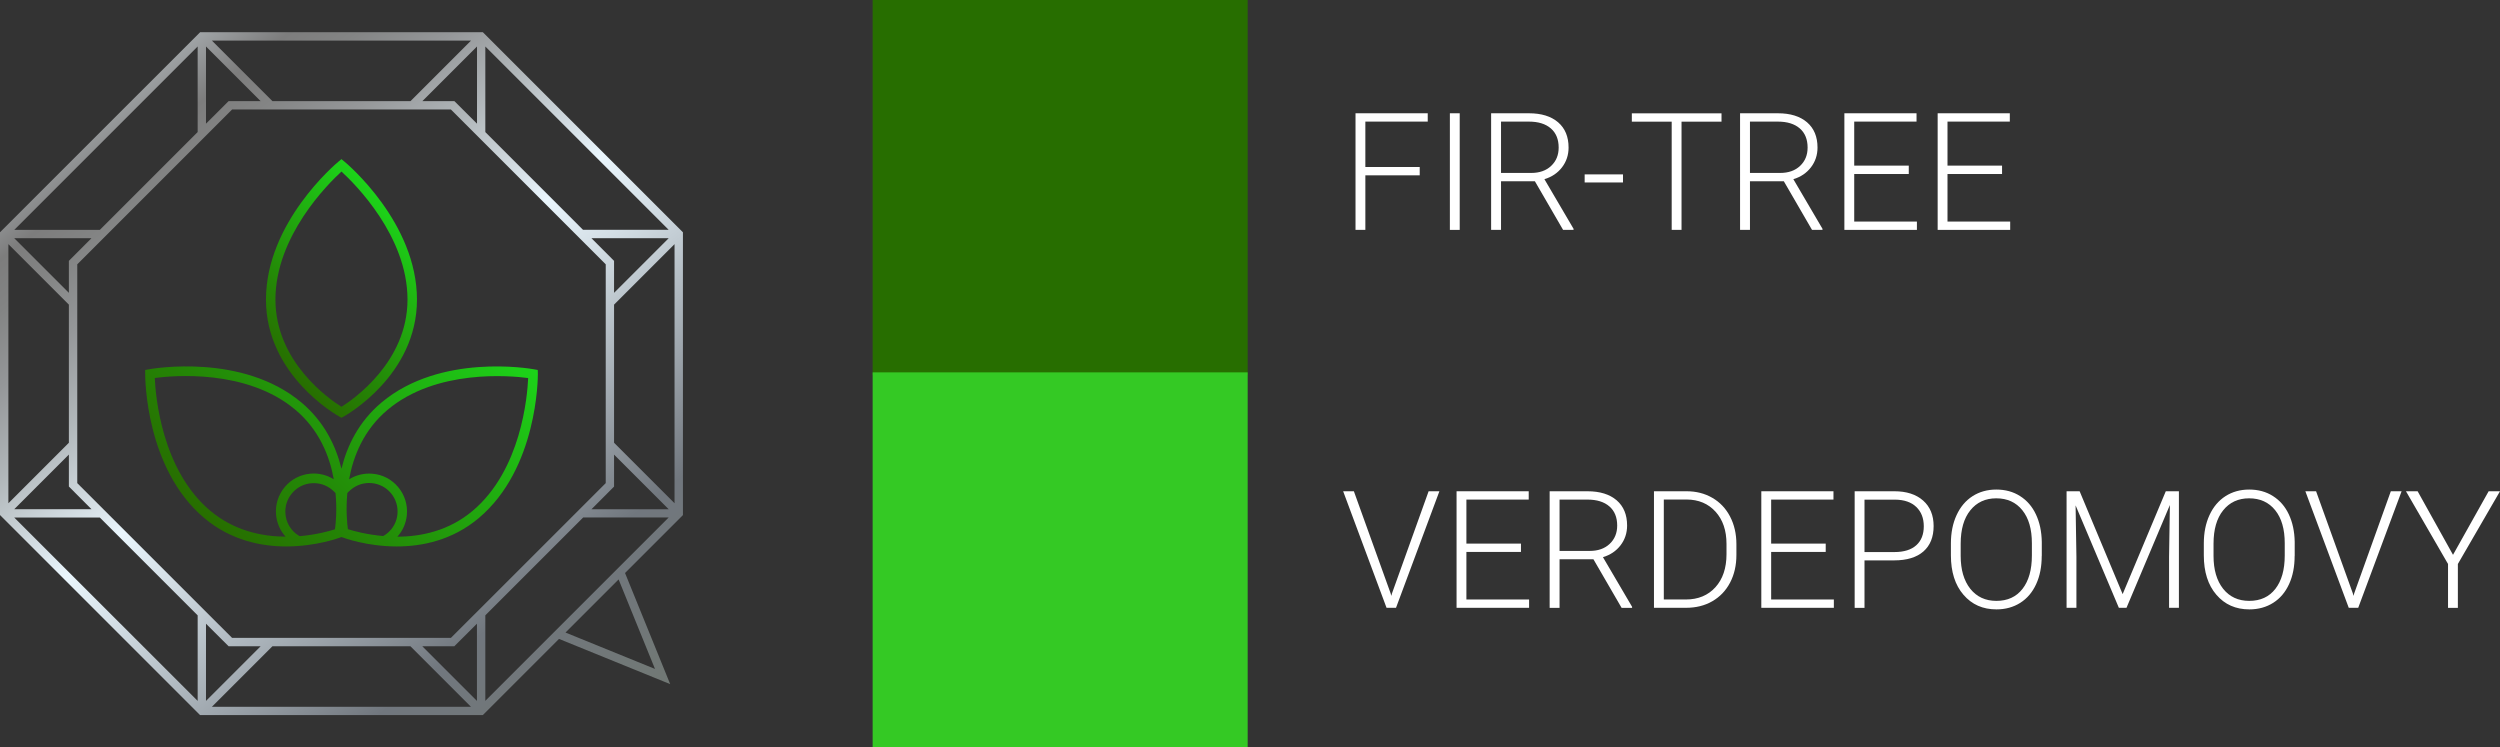 <?xml version="1.0" encoding="UTF-8"?> <!-- Generator: Adobe Illustrator 28.2.0, SVG Export Plug-In . SVG Version: 6.00 Build 0) --> <svg xmlns="http://www.w3.org/2000/svg" xmlns:xlink="http://www.w3.org/1999/xlink" id="Layer_1" x="0px" y="0px" viewBox="0 0 396.38 118.5" style="enable-background:new 0 0 396.38 118.5;" xml:space="preserve"><rect x="0" y="0" width="396.38" height="118.5" fill="#333333" stroke="none"/> <style type="text/css"> .st0{fill:#002137;} .st1{fill:none;stroke:#161A1E;stroke-miterlimit:10;} .st2{fill:#FFFFFF;} .st3{fill:none;stroke:#FFFFFF;stroke-width:9.249;stroke-miterlimit:10;} .st4{fill:url(#SVGID_1_);} .st5{fill:url(#SVGID_00000024720847382870337750000006443296706482338714_);} .st6{fill:url(#SVGID_00000138572787455256118530000004304680256807790209_);} .st7{fill:url(#SVGID_00000023239115768879714150000014343831145247935900_);} .st8{fill:url(#SVGID_00000126310630296095478640000003616279954492813746_);} .st9{fill:url(#SVGID_00000125560776254343474290000009526069281175985544_);} .st10{fill:url(#SVGID_00000043421511762311556420000008398307980018742194_);} .st11{fill:url(#SVGID_00000097501600430863558700000016987787465311639714_);} .st12{fill:url(#SVGID_00000132068783722023784510000004698905481212013445_);} .st13{fill:url(#SVGID_00000175284832756778111230000016048525253323457427_);} .st14{fill:url(#SVGID_00000011711589892267719590000010492865531276345233_);} .st15{fill:url(#SVGID_00000147215093482562908980000005184594625929072010_);} .st16{fill:url(#SVGID_00000083063935891333978970000009114127497530110605_);} .st17{fill:url(#SVGID_00000072252053980080807070000009895622071939770279_);} .st18{fill:url(#SVGID_00000134961563819665465480000001003024721106765212_);} .st19{fill:url(#SVGID_00000053540762287837751400000010477207003867624107_);} .st20{fill:url(#SVGID_00000132062474345000132200000012205563738373716663_);} .st21{fill:none;stroke:#FFFFFF;stroke-width:6.535;stroke-miterlimit:10;} .st22{fill:url(#SVGID_00000165932057833836281060000017728754059799013559_);} .st23{fill:url(#SVGID_00000006681596314794721800000013605044683418594222_);} .st24{fill:url(#SVGID_00000100353920243308538300000010888021257135473281_);} .st25{fill:url(#SVGID_00000065057604656867594140000009941345866007642011_);} .st26{fill:url(#SVGID_00000132064175724475405560000002597994186224178316_);} .st27{fill:url(#SVGID_00000079481040183886582700000016696613878606377901_);} .st28{fill:url(#SVGID_00000121268422706433575860000013020707145617260471_);} .st29{fill:url(#SVGID_00000072993769384045023310000003922336906059066250_);} .st30{fill:url(#SVGID_00000006667842288763031090000008532654165249664153_);} .st31{fill:url(#SVGID_00000049195818952894526580000017170640751337300612_);} .st32{fill:url(#SVGID_00000078019376232751417140000003104929809387480764_);} .st33{fill:url(#SVGID_00000028301331313134862160000004718232313147208592_);} .st34{fill:url(#SVGID_00000080928815483564114260000004498870120509736632_);} .st35{fill:url(#SVGID_00000137821669477773092390000012557344505339591609_);} .st36{fill:url(#SVGID_00000181053049403038168230000004093288594960967335_);} .st37{fill:url(#SVGID_00000143610528858830042330000009852828728377461670_);} .st38{fill:url(#SVGID_00000099628689451398006840000010218991747023317943_);} .st39{fill:#002131;} .st40{fill:#7A68FF;} .st41{fill:#5A15FF;} .st42{fill:#E17FFF;} .st43{fill:#F0607B;} .st44{fill:#F7B733;} .st45{fill:#FC4A1A;} .st46{fill:#67CEF9;} .st47{fill:#1499BC;} .st48{fill:#1CD419;} .st49{fill:#276E00;} .st50{fill:#FCEA69;} .st51{fill:#F8A900;} .st52{fill:#F84145;} .st53{fill:#A82B06;} .st54{fill:#192226;} .st55{fill:url(#SVGID_00000085930069391015489370000002186343706573637264_);} .st56{fill:url(#SVGID_00000160898930282795876240000010967613439109466551_);} .st57{fill:#F0D687;} .st58{fill:#161A1E;} .st59{fill:#9E9E9E;} .st60{fill:url(#SVGID_00000145738357417363807620000012955603184283006618_);} .st61{fill:url(#SVGID_00000110428807500190514560000015409496558730626728_);} .st62{fill:url(#SVGID_00000018236937593162384100000013108219777044322482_);} .st63{fill:url(#SVGID_00000146457115812884551560000002042385886133529761_);} .st64{fill:url(#SVGID_00000161595241849557533950000003091237559022141874_);} .st65{fill:url(#SVGID_00000033337529924244092510000016072447690305543069_);} .st66{fill:url(#SVGID_00000116951187865398587350000001404297363459563455_);} .st67{fill:url(#SVGID_00000056397527735118341930000004134010018369952416_);} .st68{fill:url(#SVGID_00000068674787663407420590000002388744450014480009_);} .st69{fill:url(#SVGID_00000005975365961034501600000010409188578945807030_);} .st70{fill:url(#SVGID_00000020374451427165058420000008457662290283331251_);} .st71{fill:url(#SVGID_00000004539175788002441070000009793519552382290332_);} .st72{fill:url(#SVGID_00000031920583773193747090000016434524838958708365_);} .st73{fill:url(#SVGID_00000049218243698638643720000005356880221943675271_);} .st74{fill:url(#SVGID_00000075851572794341683180000009282593096560969856_);} .st75{fill:url(#SVGID_00000160875667395615535470000009897311354157950354_);} .st76{fill:url(#SVGID_00000127012795178280181390000012957309361950591143_);} .st77{fill:url(#SVGID_00000054971678712314726200000017905500193888159875_);} .st78{fill:url(#SVGID_00000029004388007483264500000017602758575123018156_);} .st79{fill:url(#SVGID_00000076587371412899472770000010350223037085460114_);} .st80{fill:url(#SVGID_00000068637194473441490640000008905213819137068191_);} .st81{fill:url(#SVGID_00000095337604355614365830000013397439426304904065_);} .st82{fill:url(#SVGID_00000178901160214766650910000007181201443843143300_);} .st83{fill:url(#SVGID_00000111149881365007130470000013672728718660927140_);} .st84{fill:url(#SVGID_00000115505436622430185270000004369006286430310532_);} .st85{fill:url(#SVGID_00000119838354782202381060000006746076770988434332_);} .st86{fill:url(#SVGID_00000044157771824277441780000003560067955975168133_);} .st87{fill:url(#SVGID_00000137821561024180825210000001217437951907633313_);} .st88{fill:url(#SVGID_00000060031253254226450210000014788981361668298418_);} .st89{fill:url(#SVGID_00000137824220913642686680000003076306088649250484_);} .st90{fill:url(#SVGID_00000008836794026578380980000004523493319448512901_);} .st91{fill:url(#SVGID_00000077313591561745973540000016278547758491808702_);} .st92{fill:url(#SVGID_00000075164751334468753740000003304434354773793210_);} .st93{fill:url(#SVGID_00000114781426055235309260000000225611854844214403_);} .st94{fill:url(#SVGID_00000072262184227637318920000005346846323639471777_);} .st95{fill:url(#SVGID_00000070802489890060630910000013517683620517958313_);} .st96{fill:url(#SVGID_00000164488360087642061580000008594046003880579491_);} .st97{fill:url(#SVGID_00000032612356811440902930000001952503484561368766_);} .st98{fill:url(#SVGID_00000066503121119074925820000017856640683440907688_);} .st99{fill:url(#SVGID_00000098192005518334856730000018136017963251215510_);} .st100{fill:url(#SVGID_00000087403183248821824510000001690934498575638931_);} .st101{fill:url(#SVGID_00000096059046304532022600000004656283180572805261_);} .st102{fill:url(#SVGID_00000127011448181631724220000013636370805965078700_);} .st103{fill:url(#SVGID_00000136384992853090175670000012641448722630823342_);} .st104{fill:url(#SVGID_00000124129898068937128800000002198706224393313926_);} .st105{fill:url(#SVGID_00000026155733070013913080000016940680890457428893_);} .st106{fill:url(#SVGID_00000020370804479306492060000005917798001269636274_);} .st107{fill:url(#SVGID_00000001642464924640828410000005790172853352007555_);} .st108{fill:url(#SVGID_00000075147055948715355880000004073968743895990184_);} .st109{fill:url(#SVGID_00000080906535739061524220000009370643998459236273_);} .st110{fill:url(#SVGID_00000062891262739206586310000011619273326030078347_);} .st111{fill:url(#SVGID_00000094612381044573469220000018061712218438140071_);} .st112{fill:url(#SVGID_00000126300183769713500150000014680738051970957957_);} .st113{fill:url(#SVGID_00000028300745329553630650000009193462545641243561_);} .st114{fill:url(#SVGID_00000051353233806613831160000011108881857009669034_);} .st115{fill:url(#SVGID_00000092449009478411833470000017156775015068826245_);} .st116{fill:url(#SVGID_00000020369279193727505600000008681986601355285423_);} .st117{fill:url(#SVGID_00000181789041201900600920000001748030169313978500_);} .st118{fill:url(#SVGID_00000090271994961423235390000009818017365281412797_);} .st119{fill:url(#SVGID_00000023981147593184862530000009509595033008066453_);} .st120{fill:url(#SVGID_00000139267861544883071580000017471469855296824450_);} .st121{fill:url(#SVGID_00000076585894571794704560000000454362789911577770_);} .st122{fill:url(#SVGID_00000033339034868808214180000002067315819149125049_);} .st123{fill:url(#SVGID_00000074405315351192541370000010827010123846544304_);} .st124{fill:url(#SVGID_00000065032971959961053370000016943255308616464526_);} .st125{fill:url(#SVGID_00000058587337496021719840000009728652391074511802_);} .st126{fill:url(#SVGID_00000115488255633453150660000017417512782626214326_);} .st127{fill:url(#SVGID_00000127752707130948982430000009862893737148150182_);} .st128{fill:url(#SVGID_00000181790088281063443300000017244860272701453963_);} .st129{fill:url(#SVGID_00000040572201546415969310000013929209172281968310_);} .st130{fill:url(#SVGID_00000056428600584839382060000014818466244453815698_);} .st131{fill:url(#SVGID_00000064336088374817393070000015683242370034971801_);} .st132{fill:#DF73FF;} .st133{fill:#34C924;} .st134{fill:#F64A46;} .st135{fill:#7B68EE;} .st136{fill:#6600FF;} .st137{fill:none;stroke:#FFFFFF;stroke-width:2;stroke-miterlimit:10;} .st138{opacity:0.2;fill:#FFFFFF;} .st139{fill:none;stroke:#FFFFFF;stroke-width:0.5;stroke-miterlimit:10;} .st140{clip-path:url(#SVGID_00000088816469579270634700000010620073048989027250_);} .st141{fill:url(#SVGID_00000119799123551258242750000012407876709448908693_);} .st142{fill:url(#SVGID_00000041259966618594302990000016917678862784797829_);} .st143{fill:url(#SVGID_00000145739307412649481510000017473928393160765629_);} .st144{fill:url(#SVGID_00000124129354278487964870000005132442794008904320_);} .st145{fill:url(#SVGID_00000177448206107401281490000006682774723942028455_);} .st146{fill:url(#SVGID_00000080886113344458995380000013834541971015595700_);} .st147{fill:url(#SVGID_00000026867976274721932220000006487129796224429216_);} .st148{fill:url(#SVGID_00000116921962843868513730000006110079953645256369_);} .st149{fill:url(#SVGID_00000036969888007627659860000001089158304297490849_);} .st150{fill:url(#SVGID_00000042004462782613516560000007346502045391107981_);} .st151{fill:url(#SVGID_00000106844683831393964310000003473926553492562567_);} .st152{fill:url(#SVGID_00000171692320937380489160000016074175907997681328_);} .st153{fill:url(#SVGID_00000046309410716456711980000016313072798128269736_);} .st154{fill:url(#SVGID_00000163033237956565151200000002636066010185458082_);} .st155{fill:url(#SVGID_00000136400213799219728900000017840907026974890429_);} .st156{fill:url(#SVGID_00000106868596599037812440000003149191271081709241_);} .st157{fill:url(#SVGID_00000113328752383451403440000007454605903867454869_);} .st158{fill:url(#SVGID_00000012472456348294983660000012199051107527580303_);} .st159{fill:url(#SVGID_00000054245189635344196490000013424221352545017991_);} .st160{fill:url(#SVGID_00000020374450732918152000000003679366517361676209_);} .st161{fill:url(#SVGID_00000081647220950051415230000015504717282314940338_);} .st162{fill:url(#SVGID_00000073000035790983684540000011629272738938875576_);} .st163{fill:url(#SVGID_00000011730998687531348410000005462017312429692597_);} .st164{fill:url(#SVGID_00000098925650635807623300000001368165412703856560_);} .st165{fill:url(#SVGID_00000065043871306377026610000016112986379984753577_);} .st166{fill:url(#SVGID_00000079455209142913245320000002426876939784961687_);} .st167{fill:url(#SVGID_00000126303345668059050410000002913966673540250760_);} .st168{fill:url(#SVGID_00000124849252502375857110000007065972631718748816_);} .st169{fill:url(#SVGID_00000007428674845245170380000010238854625370055346_);} .st170{fill:url(#SVGID_00000028307597052147782180000015525292728855819174_);} .st171{fill:url(#SVGID_00000081642145061226747630000014698774119162931625_);} .st172{fill:url(#SVGID_00000046311778191267583890000008727798396842465690_);} .st173{fill:url(#SVGID_00000019645976997953244230000013798684583596438687_);} .st174{fill:url(#SVGID_00000091728735971477433680000018367799202227510676_);} .st175{fill:url(#SVGID_00000015338919360032653100000003682741597715903934_);} .st176{fill:url(#SVGID_00000072277322018368418790000000372437851769327232_);} .st177{fill:url(#SVGID_00000150097941547923087830000000431085704844979634_);} .st178{fill:url(#SVGID_00000001635831846584930250000000999345852388187538_);} .st179{fill:url(#SVGID_00000171716213695836272150000007298712819488739229_);} .st180{fill:url(#SVGID_00000127013544992516216440000015826876702526968212_);} .st181{fill:url(#SVGID_00000053524982947947091410000003478298281067758501_);} .st182{fill:url(#SVGID_00000008849587951878595960000004180115257561135256_);} .st183{fill:url(#SVGID_00000011709925188278874650000009647187144951039124_);} .st184{fill:url(#SVGID_00000092429942468802431220000002924780768456441521_);} .st185{fill:url(#SVGID_00000003827800534945090780000011667149194304742532_);} .st186{fill:url(#SVGID_00000133513902924750219180000013431108306691611299_);} .st187{fill:url(#SVGID_00000055706154954060255310000012926784348257802161_);} .st188{fill:url(#SVGID_00000101789801674330514460000010729941223009328052_);} .st189{fill:url(#SVGID_00000099662795226594159400000015257545024584571531_);} .st190{fill:url(#SVGID_00000042017450024480938580000000889555828219741116_);} .st191{fill:url(#SVGID_00000071520405253551380440000004529442382008828584_);} .st192{fill:url(#SVGID_00000096050653191367377490000003921399100761208505_);} .st193{fill:url(#SVGID_00000149358851278628509580000003856296250838324383_);} .st194{fill:url(#SVGID_00000154397881977424448150000011318511558332606895_);} .st195{fill:url(#SVGID_00000127736802877261870010000000807275322996611969_);} .st196{fill:url(#SVGID_00000072243765210360330430000011138355213502666169_);} .st197{fill:url(#SVGID_00000012431748831153050880000010256492795300435631_);} .st198{fill:url(#SVGID_00000098903567446981455550000001341483219365106071_);} .st199{fill:url(#SVGID_00000003075688833051110210000017276679829260167356_);} .st200{fill:url(#SVGID_00000055709497357349977150000012043725661869921451_);} .st201{fill:url(#SVGID_00000108987602377456545790000009967123793760934530_);} .st202{fill:url(#SVGID_00000103967334774772683290000001648444964330294689_);} .st203{fill:url(#SVGID_00000013893480474066019410000016780355851673314196_);} .st204{fill:url(#SVGID_00000073696413078388853560000008263292293437808042_);} .st205{fill:url(#SVGID_00000024715669075346317080000002087867923026352040_);} .st206{fill:url(#SVGID_00000023267081893062979630000006766211002785699477_);} .st207{fill:url(#SVGID_00000025425594507967159440000000598381439106677379_);} .st208{fill:url(#SVGID_00000093895778423719819260000016918237802534961597_);} .st209{fill:url(#SVGID_00000043426391729782168420000015565330662490854837_);} .st210{fill:url(#SVGID_00000103980377570631071540000017512100245432589700_);} .st211{fill:url(#SVGID_00000150061478559144100620000006882685890665269896_);} .st212{fill:url(#SVGID_00000111904851913990785290000009243566004374657445_);} .st213{fill:url(#SVGID_00000156585741453510744390000002586527948024547258_);} .st214{fill:url(#SVGID_00000063607437722403325880000003577571553917259966_);} .st215{fill:url(#SVGID_00000168084468067482566070000013202759412174364560_);} .st216{fill:url(#SVGID_00000098199709051593014420000009793721183338140557_);} .st217{fill:url(#SVGID_00000098190378846607760960000010510585934622754228_);} .st218{fill:url(#SVGID_00000118376406168009945520000008258826279626213800_);} .st219{fill:url(#SVGID_00000113315082511602728170000011016278416031702458_);} .st220{fill:url(#SVGID_00000145763781526464585850000009387113832766696074_);} .st221{fill:url(#SVGID_00000165205931583205913900000005042074090110419591_);} .st222{fill:url(#SVGID_00000101074813150114377580000001268197968617113756_);} .st223{fill:url(#SVGID_00000107576234794319321070000010766274971290932144_);} .st224{fill:url(#SVGID_00000048482322850002877700000016650188646603590544_);} .st225{fill:url(#SVGID_00000093885865021153005280000001494246724611601024_);} .st226{fill:url(#SVGID_00000177465195560239032160000014830728235186013857_);} .st227{fill:url(#SVGID_00000021832689089713501970000014112583209917152907_);} .st228{fill:url(#SVGID_00000139264364449116866580000005175506077568710547_);} .st229{fill:url(#SVGID_00000099655842850827282640000003661996717648424344_);} .st230{fill:url(#SVGID_00000027577765567915217040000015194935715225185438_);} .st231{fill:url(#SVGID_00000177472370534833737740000003061526534497045429_);} .st232{fill:url(#SVGID_00000145041143241524776040000015553884344074066360_);} .st233{fill:url(#SVGID_00000094588621521245387260000009546192390994571956_);} .st234{fill:url(#SVGID_00000109713908786864969020000015169652853771344789_);} .st235{fill:url(#SVGID_00000055665561260072255790000008496591835101580191_);} .st236{fill:url(#SVGID_00000003086002647187952000000000946704735336872628_);} .st237{fill:url(#SVGID_00000121238462254383507370000008247617258350246544_);} .st238{fill:url(#SVGID_00000128444471726872608890000000537556539353604483_);} .st239{fill:url(#SVGID_00000027585622657346556880000015443093001184200577_);} .st240{fill:url(#SVGID_00000055707032069248733940000007107412652588932239_);} .st241{fill:url(#SVGID_00000015323390979052933230000013164914014150135443_);} .st242{fill:url(#SVGID_00000175322768974357377670000007716626260205901198_);} .st243{fill:url(#SVGID_00000139293720946443579970000010880648839376485773_);} .st244{fill:url(#SVGID_00000058583149898312057070000013439515344724484283_);} .st245{fill:url(#SVGID_00000031172881206376813180000018223731067006522801_);} .st246{fill:url(#SVGID_00000054241830706297298440000009014818419585201575_);} .st247{fill:url(#SVGID_00000107576022116652936270000014297645601841987239_);} .st248{fill:url(#SVGID_00000160871518582959173670000000925629465489801661_);} .st249{fill:url(#SVGID_00000009573889871693225470000013762419963773769663_);} .st250{fill:url(#SVGID_00000114043031638901832330000013542073546625070731_);} .st251{fill:url(#SVGID_00000065785073546089745490000015830271633592185006_);} .st252{fill:url(#SVGID_00000114790558922996737020000006403969445294291629_);} .st253{fill:url(#SVGID_00000054251987473055367480000014326344548124696227_);} .st254{fill:url(#SVGID_00000079451004546351261900000012987296719678783915_);} .st255{fill:url(#SVGID_00000160901026613696663540000008278038959648920511_);} .st256{fill:url(#SVGID_00000000182431114660519130000013999454247911421113_);} .st257{fill:url(#SVGID_00000139266110141439954170000011534904970680066727_);} .st258{fill:url(#SVGID_00000137852293810214775020000009874273943754940078_);} .st259{fill:url(#SVGID_00000151526272412570313320000000084549190425964938_);} .st260{fill:url(#SVGID_00000094581314839048812170000016003208549717859993_);} .st261{fill:url(#SVGID_00000126320448059862944520000006219495688969053606_);} .st262{fill:url(#SVGID_00000108308481833799273840000000948145799337454987_);} .st263{fill:url(#SVGID_00000011724156792896997370000001670899104006829960_);} .st264{fill:url(#SVGID_00000181063416028069981570000009923768744280550580_);} .st265{fill:url(#SVGID_00000028301427009509136820000013919773631691116458_);} .st266{fill:url(#SVGID_00000047759580788821007380000006721711533320020147_);} .st267{fill:url(#SVGID_00000044142144970930624570000015985282058976884403_);} .st268{fill:url(#SVGID_00000062166590562655130630000002884843639223904416_);} .st269{fill:url(#SVGID_00000028327475858455581040000001703381631546854047_);} .st270{fill:url(#SVGID_00000066492374553731004020000010867770063213399469_);} .st271{fill:url(#SVGID_00000127002988833721740230000007545921674146767019_);} .st272{fill:url(#SVGID_00000122710958916987797790000008639878335289425064_);} .st273{fill:url(#SVGID_00000129179809562172976080000004162004098688149406_);} .st274{fill:url(#SVGID_00000102544322460196847610000008413950032148681883_);} .st275{fill:url(#SVGID_00000179619638131313587160000002883423812720141982_);} .st276{fill:url(#SVGID_00000073712480989786243370000002563246052256631940_);} .st277{fill:url(#SVGID_00000030484423966224360880000003974364249999819673_);} .st278{fill:url(#SVGID_00000001662616542458343980000001664626206651190689_);} .st279{fill:url(#SVGID_00000162320159182244803940000005986314209138151812_);} .st280{fill:url(#SVGID_00000095313920412668273120000013097593893838660280_);} .st281{fill:url(#SVGID_00000039102101589079110230000002124584630687768966_);} .st282{fill:url(#SVGID_00000054256051788498662750000015699351272816806326_);} .st283{fill:url(#SVGID_00000030469111780707660110000010388614338023394991_);} .st284{fill:url(#SVGID_00000057868221218482295980000013236180184080212652_);} .st285{fill:url(#SVGID_00000103981827147205300670000012018574598697878676_);} .st286{fill:url(#SVGID_00000162330952031669795050000010613498939908901812_);} .st287{fill:url(#SVGID_00000090285247734431225710000004247514873594764729_);} .st288{fill:url(#SVGID_00000180357808166458268880000014838755068624797568_);} .st289{fill:url(#SVGID_00000173162404621534821090000014809942255445059993_);} .st290{fill:url(#SVGID_00000040544437192262481030000014734293311077469882_);} .st291{fill:url(#SVGID_00000107562604002862053990000010688533064057347509_);} .st292{fill:url(#SVGID_00000033362221817441644720000015448739440566767765_);} .st293{fill:url(#SVGID_00000085960137691038278460000010354063821835806385_);} .st294{fill:url(#SVGID_00000020362109265990189790000012189912323327313852_);} .st295{fill:url(#SVGID_00000045594204399942185570000012390243807507723418_);} .st296{fill:url(#SVGID_00000137841432919078427280000015887273520426663312_);} .st297{fill:url(#SVGID_00000126315562195604480390000004241919644733116077_);} .st298{fill:url(#SVGID_00000065060342552374594590000004683616309909949569_);} .st299{fill:url(#SVGID_00000018917937832258223750000003222295035605835949_);} .st300{fill:url(#SVGID_00000059275855401975121360000011272274200397571997_);} .st301{fill:url(#SVGID_00000111897916820248759600000006784170582353337240_);} .st302{fill:none;stroke:#FFFFFF;stroke-width:3.341;stroke-miterlimit:10;} .st303{fill:url(#SVGID_00000155856593161971367150000001581524603109566869_);} .st304{fill:url(#SVGID_00000149365426812744475400000013364078653619246778_);} .st305{fill:url(#SVGID_00000069359623052604447230000008714859079096226468_);} .st306{fill:url(#SVGID_00000073714592157986853910000006447000165591901832_);} .st307{fill:url(#SVGID_00000011019041710741028670000014556484182370822562_);} .st308{fill:url(#SVGID_00000072249537495834168500000001669107643028047253_);} .st309{fill:url(#SVGID_00000140003047746894385010000005397666444531758010_);} .st310{fill:url(#SVGID_00000006674715990183443490000002420727090252236952_);} .st311{fill:url(#SVGID_00000109026892200343415920000007658492186735775923_);} .st312{fill:url(#SVGID_00000155859521340507358830000001245545403544080771_);} .st313{fill:url(#SVGID_00000021097299130219367420000003007058408474331264_);} .st314{fill:url(#SVGID_00000167367711363595019800000014846908906296199356_);} .st315{fill:url(#SVGID_00000070805962618916163320000002120510370184077238_);} .st316{fill:url(#SVGID_00000070821817978336646890000012959606819332369280_);} .st317{fill:url(#SVGID_00000067945308758957104530000001106556154808710034_);} .st318{fill:url(#SVGID_00000070825273474342277300000006275352100379058363_);} .st319{fill:url(#SVGID_00000085959765939557207760000003363383493223367823_);} .st320{fill:none;stroke:#F0D687;stroke-width:1.052;stroke-miterlimit:10;} .st321{clip-path:url(#SVGID_00000078752701743538049880000001384487901148213423_);} .st322{fill:url(#SVGID_00000141443235057171880200000003811572953845532335_);} .st323{fill:url(#SVGID_00000023965946174220791430000015286160712839017885_);} .st324{fill:url(#SVGID_00000052800815945398362730000017988114104904053395_);} .st325{fill:url(#SVGID_00000041995126796612350650000012547500352547785902_);} .st326{fill:url(#SVGID_00000021106106982463136170000009007437177124105880_);} .st327{fill:url(#SVGID_00000094611526089525832780000017309527229057480604_);} .st328{fill:url(#SVGID_00000181779397251552412530000014274193439094847410_);} .st329{fill:url(#SVGID_00000132078373855361564930000013755253359698692239_);} .st330{fill:url(#SVGID_00000039853012883110463780000004969245991961504910_);} .st331{fill:url(#SVGID_00000140693270515197662640000000345659936655831471_);} .st332{fill:url(#SVGID_00000148638324461669739250000007271074224103087518_);} .st333{fill:url(#SVGID_00000078725441850336607950000011404761166757717179_);} .st334{fill:url(#SVGID_00000141458028390209580810000015154188349148185230_);} .st335{fill:url(#SVGID_00000124141858149576131190000008477895725929901736_);} .st336{fill:url(#SVGID_00000159427482204031932050000009785879399063033487_);} .st337{fill:url(#SVGID_00000158725419383375204280000001104896375587697589_);} .st338{fill:url(#SVGID_00000165929990779347184730000002241101255476414627_);} .st339{fill:url(#SVGID_00000088825033764060531250000006307613019154775474_);} .st340{fill:url(#SVGID_00000178921909216028117600000010000128046722331800_);} .st341{fill:url(#SVGID_00000058553743214086084390000013212743576321102521_);} .st342{fill:url(#SVGID_00000163770294367186355100000004381002235011556031_);} .st343{fill:url(#SVGID_00000049211604417900625000000008356571494530701741_);} .st344{fill:url(#SVGID_00000083047108122668742110000005806840475757602741_);} .st345{fill:url(#SVGID_00000121259373601379536900000016483107447682560702_);} .st346{fill:url(#SVGID_00000038389926427823444040000010238155755410262178_);} .st347{fill:url(#SVGID_00000105405699455290519000000012007997853901352379_);} .st348{fill:url(#SVGID_00000166677654970881353790000006290792228526953129_);} .st349{fill:url(#SVGID_00000105419056362625442090000015118700912731512255_);} .st350{fill:url(#SVGID_00000137113503811356462160000012138824282078560176_);} .st351{fill:url(#SVGID_00000037689478842067404590000012717729953816133521_);} .st352{fill:url(#SVGID_00000133511846530178271730000010688699424665740206_);} .st353{fill:url(#SVGID_00000152970204027532250890000008287109088193354404_);} .st354{fill:url(#SVGID_00000019662549836062742970000010555277884436477326_);} .st355{fill:url(#SVGID_00000106835122388090778710000010092494166678755741_);} .st356{fill:url(#SVGID_00000111155731850508396890000004315835427723477669_);} .st357{fill:url(#SVGID_00000100344128975930232200000008034455225187830450_);} .st358{fill:url(#SVGID_00000169544966083088122950000017978108814800519584_);} .st359{fill:url(#SVGID_00000039126118910592836520000001699900605884381345_);} .st360{fill:url(#SVGID_00000018224449070292648120000017801182001081184178_);} .st361{fill:url(#SVGID_00000165924578026469077020000005774134905585705889_);} .st362{fill:url(#SVGID_00000150783237573873361890000009458705529380638854_);} .st363{fill:url(#SVGID_00000181085731113579467760000001609543994558337921_);} .st364{fill:url(#SVGID_00000075132309605625355200000016298891923650253222_);} .st365{fill:url(#SVGID_00000181087256631724848460000004662857969674408321_);} .st366{fill:url(#SVGID_00000062907931980734921930000016011779758837740723_);} .st367{fill:url(#SVGID_00000080919480309173326830000010302190649096725910_);} .st368{fill:url(#SVGID_00000155112834609640436830000012324868905692791185_);} .st369{fill:url(#SVGID_00000101096806912214934140000003129666204899910322_);} .st370{fill:url(#SVGID_00000047776295733443710010000006938850242304859285_);} .st371{fill:url(#SVGID_00000159469558128988966270000004203153130362864794_);} .st372{fill:url(#SVGID_00000076605617575699068760000010387637178059855755_);} .st373{fill:url(#SVGID_00000003788228172369360510000001034308838497954237_);} .st374{fill:url(#SVGID_00000016761966651027218650000008953018321995562673_);} .st375{fill:url(#SVGID_00000170264969648326714550000017408014110569430442_);} .st376{fill:url(#SVGID_00000150096773214400410620000005027343381166053514_);} .st377{fill:url(#SVGID_00000098181110156322446880000005003371517390816924_);} .st378{fill:url(#SVGID_00000157299564980064710140000013776223863890368897_);} .st379{fill:url(#SVGID_00000106862688228096568870000004314753856654388631_);} .st380{fill:url(#SVGID_00000176007671145419930240000016611311937124357792_);} .st381{fill:url(#SVGID_00000176039064830413233230000012899685177817690520_);} .st382{fill:url(#SVGID_00000038384802536646137420000008326018021231218109_);} .st383{fill:url(#SVGID_00000178925214014756569490000014477217230721686970_);} .st384{fill:url(#SVGID_00000152944137963251407720000014535431319043539135_);} .st385{fill:url(#SVGID_00000076599844192854333160000011863082307556412820_);} .st386{fill:url(#SVGID_00000120541021899029225680000012921985740286908843_);} .st387{fill:url(#SVGID_00000054964868660704709310000015748983908281684359_);} .st388{fill:url(#SVGID_00000016077127505201073400000013430303390413222818_);} .st389{fill:url(#SVGID_00000025411097647578849250000004396125860265121185_);} .st390{fill:url(#SVGID_00000000907884831369747720000004835147257321621898_);} .st391{fill:url(#SVGID_00000039818828039771201910000008226925467791450504_);} .st392{fill:url(#SVGID_00000092433880028335063260000013262797819932851903_);} .st393{fill:url(#SVGID_00000073716261049955741000000001348139753435251350_);} .st394{fill:url(#SVGID_00000085228307363630996020000014616899975443493537_);} .st395{fill:url(#SVGID_00000177449559717721321050000016497961262087586750_);} .st396{fill:url(#SVGID_00000000186009309730384540000008240168078749724812_);} .st397{fill:url(#SVGID_00000008828589942198888470000017427191233310678932_);} .st398{fill:url(#SVGID_00000054224068991998163020000003543433313640902032_);} .st399{fill:url(#SVGID_00000135654276680228522470000002518129169788953759_);} .st400{fill:url(#SVGID_00000026147214776443179980000008612375574650222495_);} .st401{fill:url(#SVGID_00000034088252860584919700000004095442416370049704_);} .st402{fill:url(#SVGID_00000067206814405705985330000014375884906814702227_);} .st403{fill:url(#SVGID_00000011725664948001316770000018442994611000135850_);} .st404{fill:url(#SVGID_00000134946688239908687760000008833472168530813887_);} .st405{fill:url(#SVGID_00000102510711930544546420000014913426020045458592_);} .st406{fill:url(#SVGID_00000096059309993399285190000016939106462366358666_);} .st407{fill:url(#SVGID_00000122692870785166680660000015362653322954844549_);} .st408{fill:url(#SVGID_00000112628500921132064160000007789134714914813865_);} .st409{fill:url(#SVGID_00000083804123166126576220000006818940783359002522_);} .st410{fill:url(#SVGID_00000107570170124125817030000011145261291730499734_);} .st411{fill:url(#SVGID_00000155863512594625119480000017706841343535063966_);} .st412{fill:url(#SVGID_00000045578324305135654400000017203766750525314688_);} .st413{fill:url(#SVGID_00000023281758514329924280000011124550667236373138_);} .st414{fill:url(#SVGID_00000043452184350410956670000009845836615239542428_);} .st415{fill:url(#SVGID_00000010301783892693918570000010734377735004505006_);} .st416{fill:url(#SVGID_00000117642463949362937110000010106262902891553702_);} </style> <g> <g> <g> <path class="st2" d="M225.1,27.8h-8.62v8.65h-1.56V17.96h11.45v1.32h-9.89v7.2h8.62V27.8z"></path> <path class="st2" d="M231.44,36.45h-1.56V17.96h1.56V36.45z"></path> <path class="st2" d="M243.36,28.74h-5.37v7.71h-1.57V17.96h6c1.97,0,3.51,0.48,4.62,1.43c1.11,0.96,1.66,2.29,1.66,4.01 c0,1.18-0.35,2.23-1.04,3.13c-0.69,0.9-1.62,1.53-2.79,1.88l4.62,7.87v0.17h-1.66L243.36,28.74z M237.99,27.42h4.79 c1.31,0,2.37-0.37,3.16-1.12s1.19-1.71,1.19-2.9c0-1.3-0.41-2.32-1.24-3.04s-1.99-1.08-3.49-1.08h-4.41V27.42z"></path> <path class="st2" d="M257.33,28.93h-6.08v-1.28h6.08V28.93z"></path> <path class="st2" d="M272.94,19.29h-6.33v17.16h-1.56V19.29h-6.32v-1.32h14.22V19.29z"></path> <path class="st2" d="M282.83,28.74h-5.37v7.71h-1.57V17.96h6c1.97,0,3.51,0.48,4.62,1.43c1.11,0.96,1.66,2.29,1.66,4.01 c0,1.18-0.35,2.23-1.04,3.13c-0.69,0.9-1.62,1.53-2.79,1.88l4.62,7.87v0.17h-1.66L282.83,28.74z M277.46,27.42h4.79 c1.31,0,2.37-0.37,3.16-1.12s1.19-1.71,1.19-2.9c0-1.3-0.41-2.32-1.24-3.04s-1.99-1.08-3.49-1.08h-4.41V27.42z"></path> <path class="st2" d="M302.64,27.59h-8.65v7.54h9.94v1.32h-11.5V17.96h11.44v1.32h-9.88v6.98h8.65V27.59z"></path> <path class="st2" d="M317.43,27.59h-8.65v7.54h9.94v1.32h-11.5V17.96h11.44v1.32h-9.88v6.98h8.65V27.59z"></path> </g> </g> <rect x="138.36" class="st49" width="59.46" height="59.46"></rect> <rect x="138.36" y="59.04" class="st133" width="59.46" height="59.46"></rect> <g> <path class="st2" d="M220.49,94.09l0.1,0.39l0.11-0.39l5.81-16.2h1.71l-6.88,18.48h-1.5l-6.88-18.48h1.7L220.49,94.09z"></path> <path class="st2" d="M241.15,87.51h-8.65v7.54h9.94v1.32h-11.5V77.89h11.44v1.32h-9.88v6.98h8.65V87.51z"></path> <path class="st2" d="M252.64,88.67h-5.37v7.71h-1.57V77.89h6c1.97,0,3.51,0.48,4.62,1.43c1.11,0.96,1.66,2.29,1.66,4.01 c0,1.18-0.35,2.23-1.04,3.13c-0.69,0.9-1.62,1.53-2.79,1.88l4.62,7.87v0.17h-1.66L252.64,88.67z M247.27,87.35h4.79 c1.31,0,2.37-0.37,3.16-1.12s1.19-1.71,1.19-2.9c0-1.3-0.41-2.32-1.24-3.04s-1.99-1.08-3.49-1.08h-4.41V87.35z"></path> <path class="st2" d="M262.24,96.37V77.89h5.17c1.52,0,2.87,0.34,4.08,1.04c1.2,0.69,2.14,1.68,2.81,2.96s1.01,2.75,1.01,4.39v1.7 c0,1.65-0.33,3.11-1,4.39s-1.61,2.26-2.82,2.96s-2.61,1.04-4.18,1.04H262.24z M263.8,79.21v15.84h3.5c1.95,0,3.51-0.65,4.68-1.94 s1.76-3.04,1.76-5.24v-1.63c0-2.13-0.58-3.83-1.74-5.11c-1.16-1.28-2.69-1.92-4.58-1.93H263.8z"></path> <path class="st2" d="M289.47,87.51h-8.65v7.54h9.94v1.32h-11.5V77.89h11.44v1.32h-9.88v6.98h8.65V87.51z"></path> <path class="st2" d="M295.62,88.85v7.53h-1.56V77.89h6.3c1.92,0,3.44,0.49,4.55,1.47s1.67,2.33,1.67,4.05 c0,1.74-0.54,3.07-1.61,4.02c-1.07,0.94-2.62,1.42-4.65,1.42H295.62z M295.62,87.53h4.74c1.52,0,2.67-0.36,3.47-1.08 c0.8-0.72,1.19-1.72,1.19-3.01c0-1.28-0.4-2.3-1.19-3.06c-0.79-0.76-1.92-1.15-3.37-1.16h-4.84V87.53z"></path> <path class="st2" d="M323.72,88.13c0,1.7-0.29,3.2-0.88,4.48c-0.59,1.29-1.43,2.28-2.52,2.97s-2.35,1.04-3.78,1.04 c-2.16,0-3.9-0.77-5.23-2.32c-1.33-1.54-1.99-3.63-1.99-6.25v-1.9c0-1.68,0.3-3.18,0.9-4.48c0.6-1.3,1.44-2.3,2.53-3 c1.09-0.7,2.35-1.05,3.77-1.05s2.68,0.34,3.76,1.03c1.09,0.69,1.93,1.65,2.52,2.91c0.59,1.25,0.9,2.7,0.93,4.35V88.13z M322.16,86.13c0-2.23-0.5-3.97-1.51-5.23c-1.01-1.26-2.39-1.89-4.14-1.89c-1.72,0-3.09,0.63-4.11,1.9 c-1.02,1.26-1.53,3.03-1.53,5.3v1.93c0,2.19,0.51,3.93,1.52,5.21c1.02,1.28,2.4,1.92,4.14,1.92c1.77,0,3.15-0.63,4.14-1.9 c0.99-1.27,1.49-3.03,1.49-5.29V86.13z"></path> <path class="st2" d="M329.73,77.89l6.82,16.31l6.84-16.31h2.08v18.48h-1.56v-8.05l0.13-8.25l-6.88,16.3h-1.21l-6.86-16.24 l0.13,8.14v8.1h-1.56V77.89H329.73z"></path> <path class="st2" d="M363.82,88.13c0,1.7-0.29,3.2-0.88,4.48c-0.59,1.29-1.43,2.28-2.52,2.97s-2.35,1.04-3.78,1.04 c-2.16,0-3.9-0.77-5.23-2.32c-1.33-1.54-1.99-3.63-1.99-6.25v-1.9c0-1.68,0.3-3.18,0.9-4.48c0.6-1.3,1.44-2.3,2.53-3 c1.09-0.7,2.35-1.05,3.77-1.05s2.68,0.34,3.76,1.03c1.09,0.69,1.93,1.65,2.52,2.91s0.9,2.7,0.93,4.35V88.13z M362.25,86.13 c0-2.23-0.5-3.97-1.51-5.23s-2.39-1.89-4.14-1.89c-1.72,0-3.09,0.63-4.11,1.9c-1.02,1.26-1.53,3.03-1.53,5.3v1.93 c0,2.19,0.51,3.93,1.52,5.21c1.02,1.28,2.4,1.92,4.14,1.92c1.77,0,3.15-0.63,4.14-1.9c0.99-1.27,1.49-3.03,1.49-5.29V86.13z"></path> <path class="st2" d="M373.05,94.09l0.1,0.39l0.11-0.39l5.81-16.2h1.71l-6.88,18.48h-1.5l-6.88-18.48h1.7L373.05,94.09z"></path> <path class="st2" d="M388.93,87.97l5.65-10.08h1.8l-6.68,11.53v6.96h-1.56v-6.96l-6.67-11.53h1.85L388.93,87.97z"></path> </g> <g> <linearGradient id="SVGID_1_" gradientUnits="userSpaceOnUse" x1="8.008" y1="0.464" x2="103.261" y2="121.843"> <stop offset="5.000000e-08" style="stop-color:#EAF6FD"></stop> <stop offset="0.175" style="stop-color:#7D7D7D"></stop> <stop offset="0.217" style="stop-color:#838484"></stop> <stop offset="0.279" style="stop-color:#959799"></stop> <stop offset="0.354" style="stop-color:#B1B7BA"></stop> <stop offset="0.439" style="stop-color:#D8E2E8"></stop> <stop offset="0.473" style="stop-color:#EAF6FD"></stop> <stop offset="0.541" style="stop-color:#D4DFE6"></stop> <stop offset="0.681" style="stop-color:#9DA5AC"></stop> <stop offset="0.784" style="stop-color:#71777E"></stop> <stop offset="1" style="stop-color:#717871"></stop> </linearGradient> <path class="st4" d="M76.75,5.3l-0.19-0.19H31.73L0,36.83v44.83l31.53,31.53l0.19,0.19h44.83l12.08-12.08l17.63,7.17L99.1,90.85 l8.99-8.99l0.19-0.19V36.83L76.75,5.3z M71.49,101.14H36.8L12.25,76.6V41.91L36.8,17.36h34.69l24.55,24.55v6.12V76.6L71.49,101.14 z M75.62,98.89v12.24l-8.66-8.66h5.07L75.62,98.89z M36.25,102.47h5.07l-8.66,8.66V98.89L36.25,102.47z M10.92,41.36v5.07 l-8.66-8.66H14.5L10.92,41.36z M14.5,80.73H2.26l8.66-8.66v5.07L14.5,80.73z M32.66,19.61V7.37l8.66,8.66h-5.07L32.66,19.61z M72.04,16.03h-5.07l8.66-8.66v12.24L72.04,16.03z M97.36,77.15v-5.07l8.66,8.66H93.78L97.36,77.15z M93.78,37.77h12.24 l-8.66,8.66v-5.07L93.78,37.77z M92.45,36.45L76.95,20.94V7.37l29.07,29.07H92.45z M65.09,16.03H43.19L33.6,6.44h41.08 L65.09,16.03z M31.34,20.94L15.83,36.45H2.26L31.34,7.37V20.94z M10.92,48.3V70.2l-9.59,9.59V38.71L10.92,48.3z M15.83,82.06 l15.51,15.51v13.56L2.26,82.06H15.83z M43.19,102.47h21.89l9.59,9.59H33.6L43.19,102.47z M76.95,97.56l15.51-15.51h13.56 l-29.07,29.07V97.56z M97.36,70.2V48.3l9.59-9.59v41.08L97.36,70.2z M103.85,106.06l-14.19-5.77l8.42-8.42L103.85,106.06z"></path> <g> <linearGradient id="SVGID_00000150813300646631889780000014127950261034337719_" gradientUnits="userSpaceOnUse" x1="43.512" y1="56.902" x2="64.77" y2="35.644"> <stop offset="0" style="stop-color:#276E00"></stop> <stop offset="0.275" style="stop-color:#248606"></stop> <stop offset="0.853" style="stop-color:#1EC315"></stop> <stop offset="1" style="stop-color:#1CD419"></stop> </linearGradient> <path style="fill:url(#SVGID_00000150813300646631889780000014127950261034337719_);" d="M53.78,66.04l0.36,0.2l0.36-0.2 c0.47-0.26,11.61-6.59,11.61-18.53c0-12.19-11.02-21.49-11.49-21.88l-0.48-0.4l-0.48,0.4c-0.47,0.39-11.49,9.69-11.49,21.88 C42.17,59.45,53.3,65.77,53.78,66.04z M54.14,27.2c2.11,1.93,10.47,10.21,10.47,20.3c0,9.88-8.58,15.82-10.47,17 c-1.89-1.18-10.47-7.1-10.47-17C43.67,37.42,52.03,29.13,54.14,27.2z"></path> <linearGradient id="SVGID_00000163054281526666304950000016836760545280832154_" gradientUnits="userSpaceOnUse" x1="35.025" y1="84.894" x2="73.257" y2="46.661"> <stop offset="0" style="stop-color:#276E00"></stop> <stop offset="0.275" style="stop-color:#248606"></stop> <stop offset="0.853" style="stop-color:#1EC315"></stop> <stop offset="1" style="stop-color:#1CD419"></stop> </linearGradient> <path style="fill:url(#SVGID_00000163054281526666304950000016836760545280832154_);" d="M85.26,58.66l-0.61-0.11 c-0.6-0.11-14.81-2.57-24.15,5.26c-3.67,3.08-5.49,6.94-6.36,10.51c-0.87-3.56-2.69-7.43-6.36-10.51 c-9.34-7.84-23.55-5.37-24.15-5.26l-0.61,0.11l0,0.62c0,0.61,0.04,15.03,9.38,22.87c4.19,3.52,8.98,4.49,12.99,4.49 c4.74,0,8.39-1.36,8.67-1.46l0.09-0.03l0.09,0.03c0.27,0.11,3.93,1.46,8.67,1.46c4.01,0,8.8-0.97,12.99-4.49 c9.34-7.84,9.38-22.26,9.38-22.87L85.26,58.66z M24.54,59.93c2.84-0.38,14.55-1.46,22.28,5.03c3.79,3.18,5.44,7.36,6.1,11.03 c-1.1-0.68-2.37-1-3.69-0.89c-1.6,0.14-3.05,0.89-4.08,2.12c-1.03,1.23-1.52,2.79-1.38,4.39c0.11,1.31,0.65,2.52,1.51,3.48 c-3.73-0.02-8.13-0.92-11.92-4.09C25.64,74.53,24.66,62.79,24.54,59.93z M53.11,83.92c-0.84,0.27-2.92,0.86-5.59,1.09 c-0.23-0.13-0.46-0.28-0.67-0.45c-0.92-0.77-1.49-1.86-1.59-3.06c-0.11-1.2,0.26-2.37,1.04-3.29c0.77-0.92,1.86-1.49,3.06-1.59 c1.2-0.1,2.37,0.26,3.29,1.04c0.22,0.18,0.41,0.37,0.55,0.52C53.45,80.86,53.24,83.04,53.11,83.92z M55.07,78.17 c0.14-0.15,0.34-0.35,0.56-0.53c0.92-0.77,2.08-1.15,3.29-1.04c1.2,0.1,2.29,0.67,3.06,1.59c0.77,0.92,1.14,2.09,1.04,3.29 c-0.1,1.2-0.67,2.29-1.6,3.06c-0.2,0.17-0.43,0.32-0.66,0.45c-2.67-0.23-4.76-0.82-5.6-1.09C55.04,83.04,54.82,80.86,55.07,78.17 z M74.92,81.01c-3.78,3.18-8.19,4.07-11.92,4.09c0.86-0.96,1.4-2.17,1.51-3.48c0.14-1.6-0.35-3.16-1.38-4.39 c-1.03-1.23-2.48-1.99-4.08-2.12c-1.31-0.11-2.6,0.2-3.7,0.89c0.66-3.67,2.32-7.85,6.11-11.03c7.72-6.48,19.44-5.41,22.28-5.03 C83.62,62.8,82.64,74.53,74.92,81.01z"></path> </g> </g> </g> </svg> 